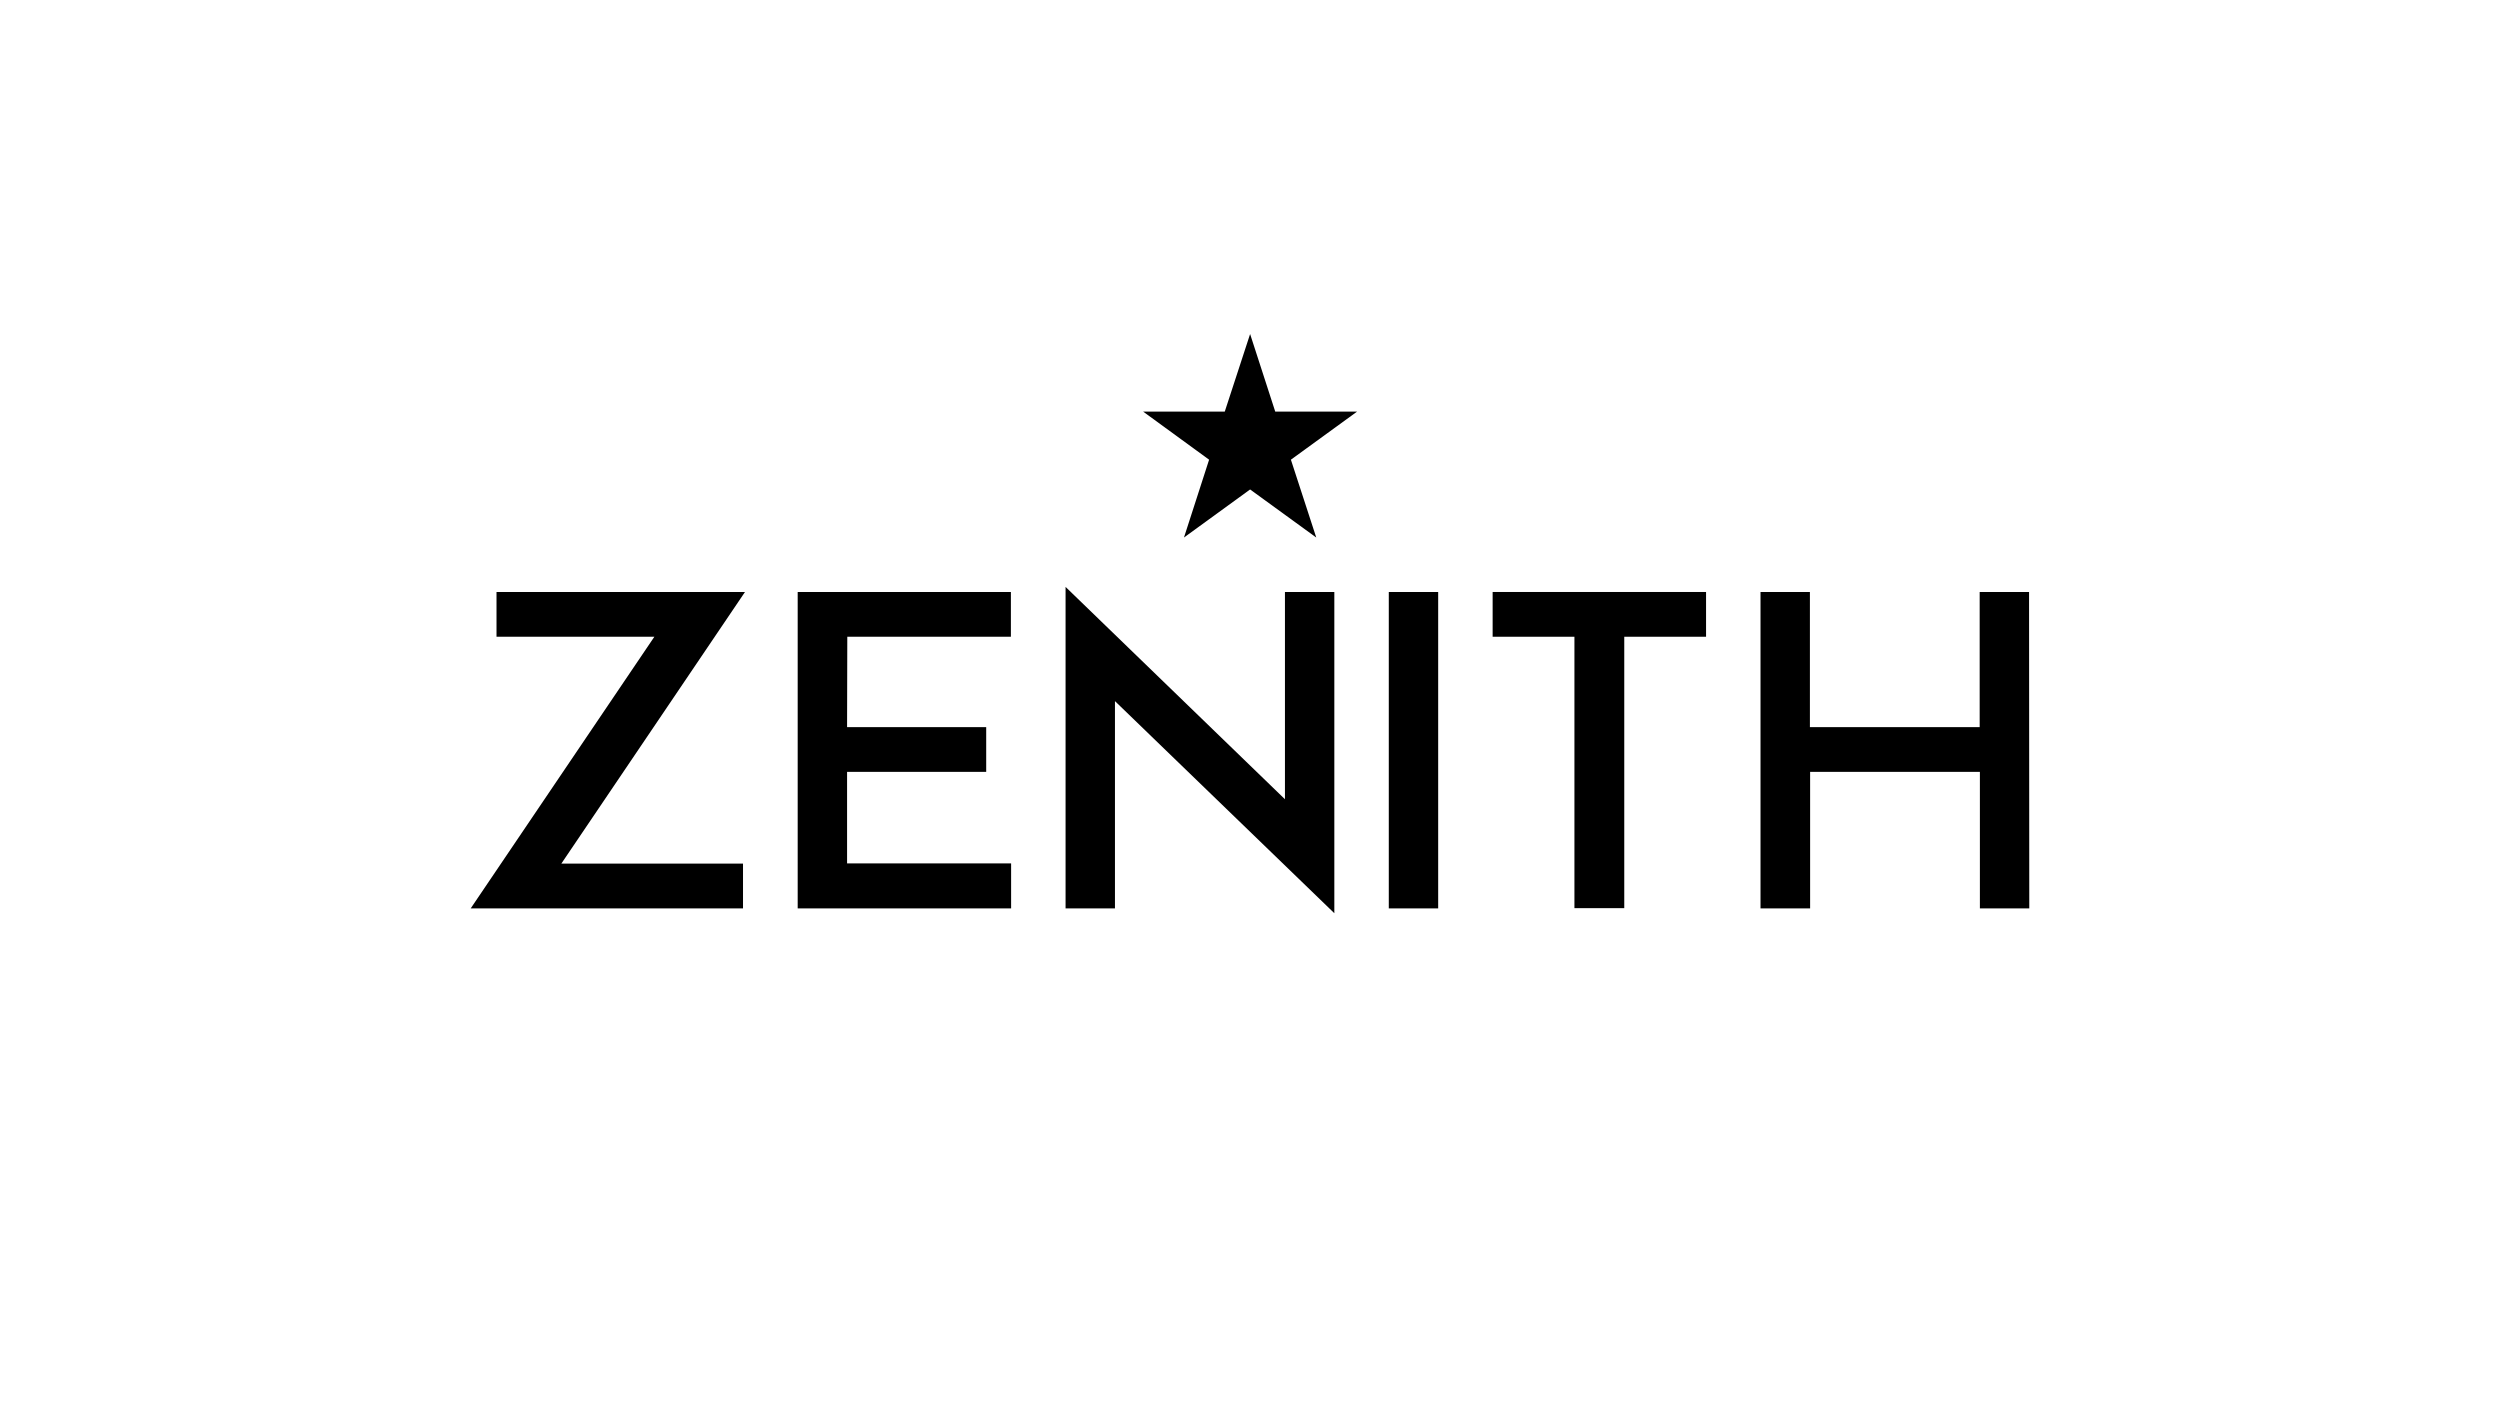 <?xml version="1.0" encoding="utf-8"?>
<!-- Generator: Adobe Illustrator 26.1.0, SVG Export Plug-In . SVG Version: 6.00 Build 0)  -->
<svg version="1.1" id="Calque_1" xmlns="http://www.w3.org/2000/svg" xmlns:xlink="http://www.w3.org/1999/xlink" x="0px" y="0px"
	 viewBox="0 0 1133.9 637.8" style="enable-background:new 0 0 1133.9 637.8;" xml:space="preserve">
<g>
	<polygon points="567,151.5 578.4,186.7 615.5,186.7 585.5,208.5 597,243.8 567,222 537,243.8 548.4,208.5 518.5,186.7 555.5,186.7 
			"/>
	<g>
		<path d="M213.5,412l83.3-123.2h-71.6v-20.3h112.7l-83.3,123.2H337V412L213.5,412L213.5,412z"/>
		<path d="M384.2,329.8h63.1v20.3h-63.1v41.5h74.4V412H384h-22.2V268.5H384h74.5v20.3h-74.2L384.2,329.8z"/>
		<path d="M629.9,412V268.5h22.4V412H629.9z"/>
		<path d="M773.8,288.8h-37.1v123.1h-22.6V288.8H677v-20.3h96.8V288.8L773.8,288.8z"/>
		<path d="M920.4,412H898v-61.9h-77V412h-22.5V268.5h22.4v61.3h77v-61.3h22.4L920.4,412L920.4,412z"/>
		<path d="M483.3,266.2l99.5,96.3v-94l22.4,0v145.7l-99.5-96.2V412l-22.4,0V266.2L483.3,266.2z"/>
	</g>
</g>
</svg>
